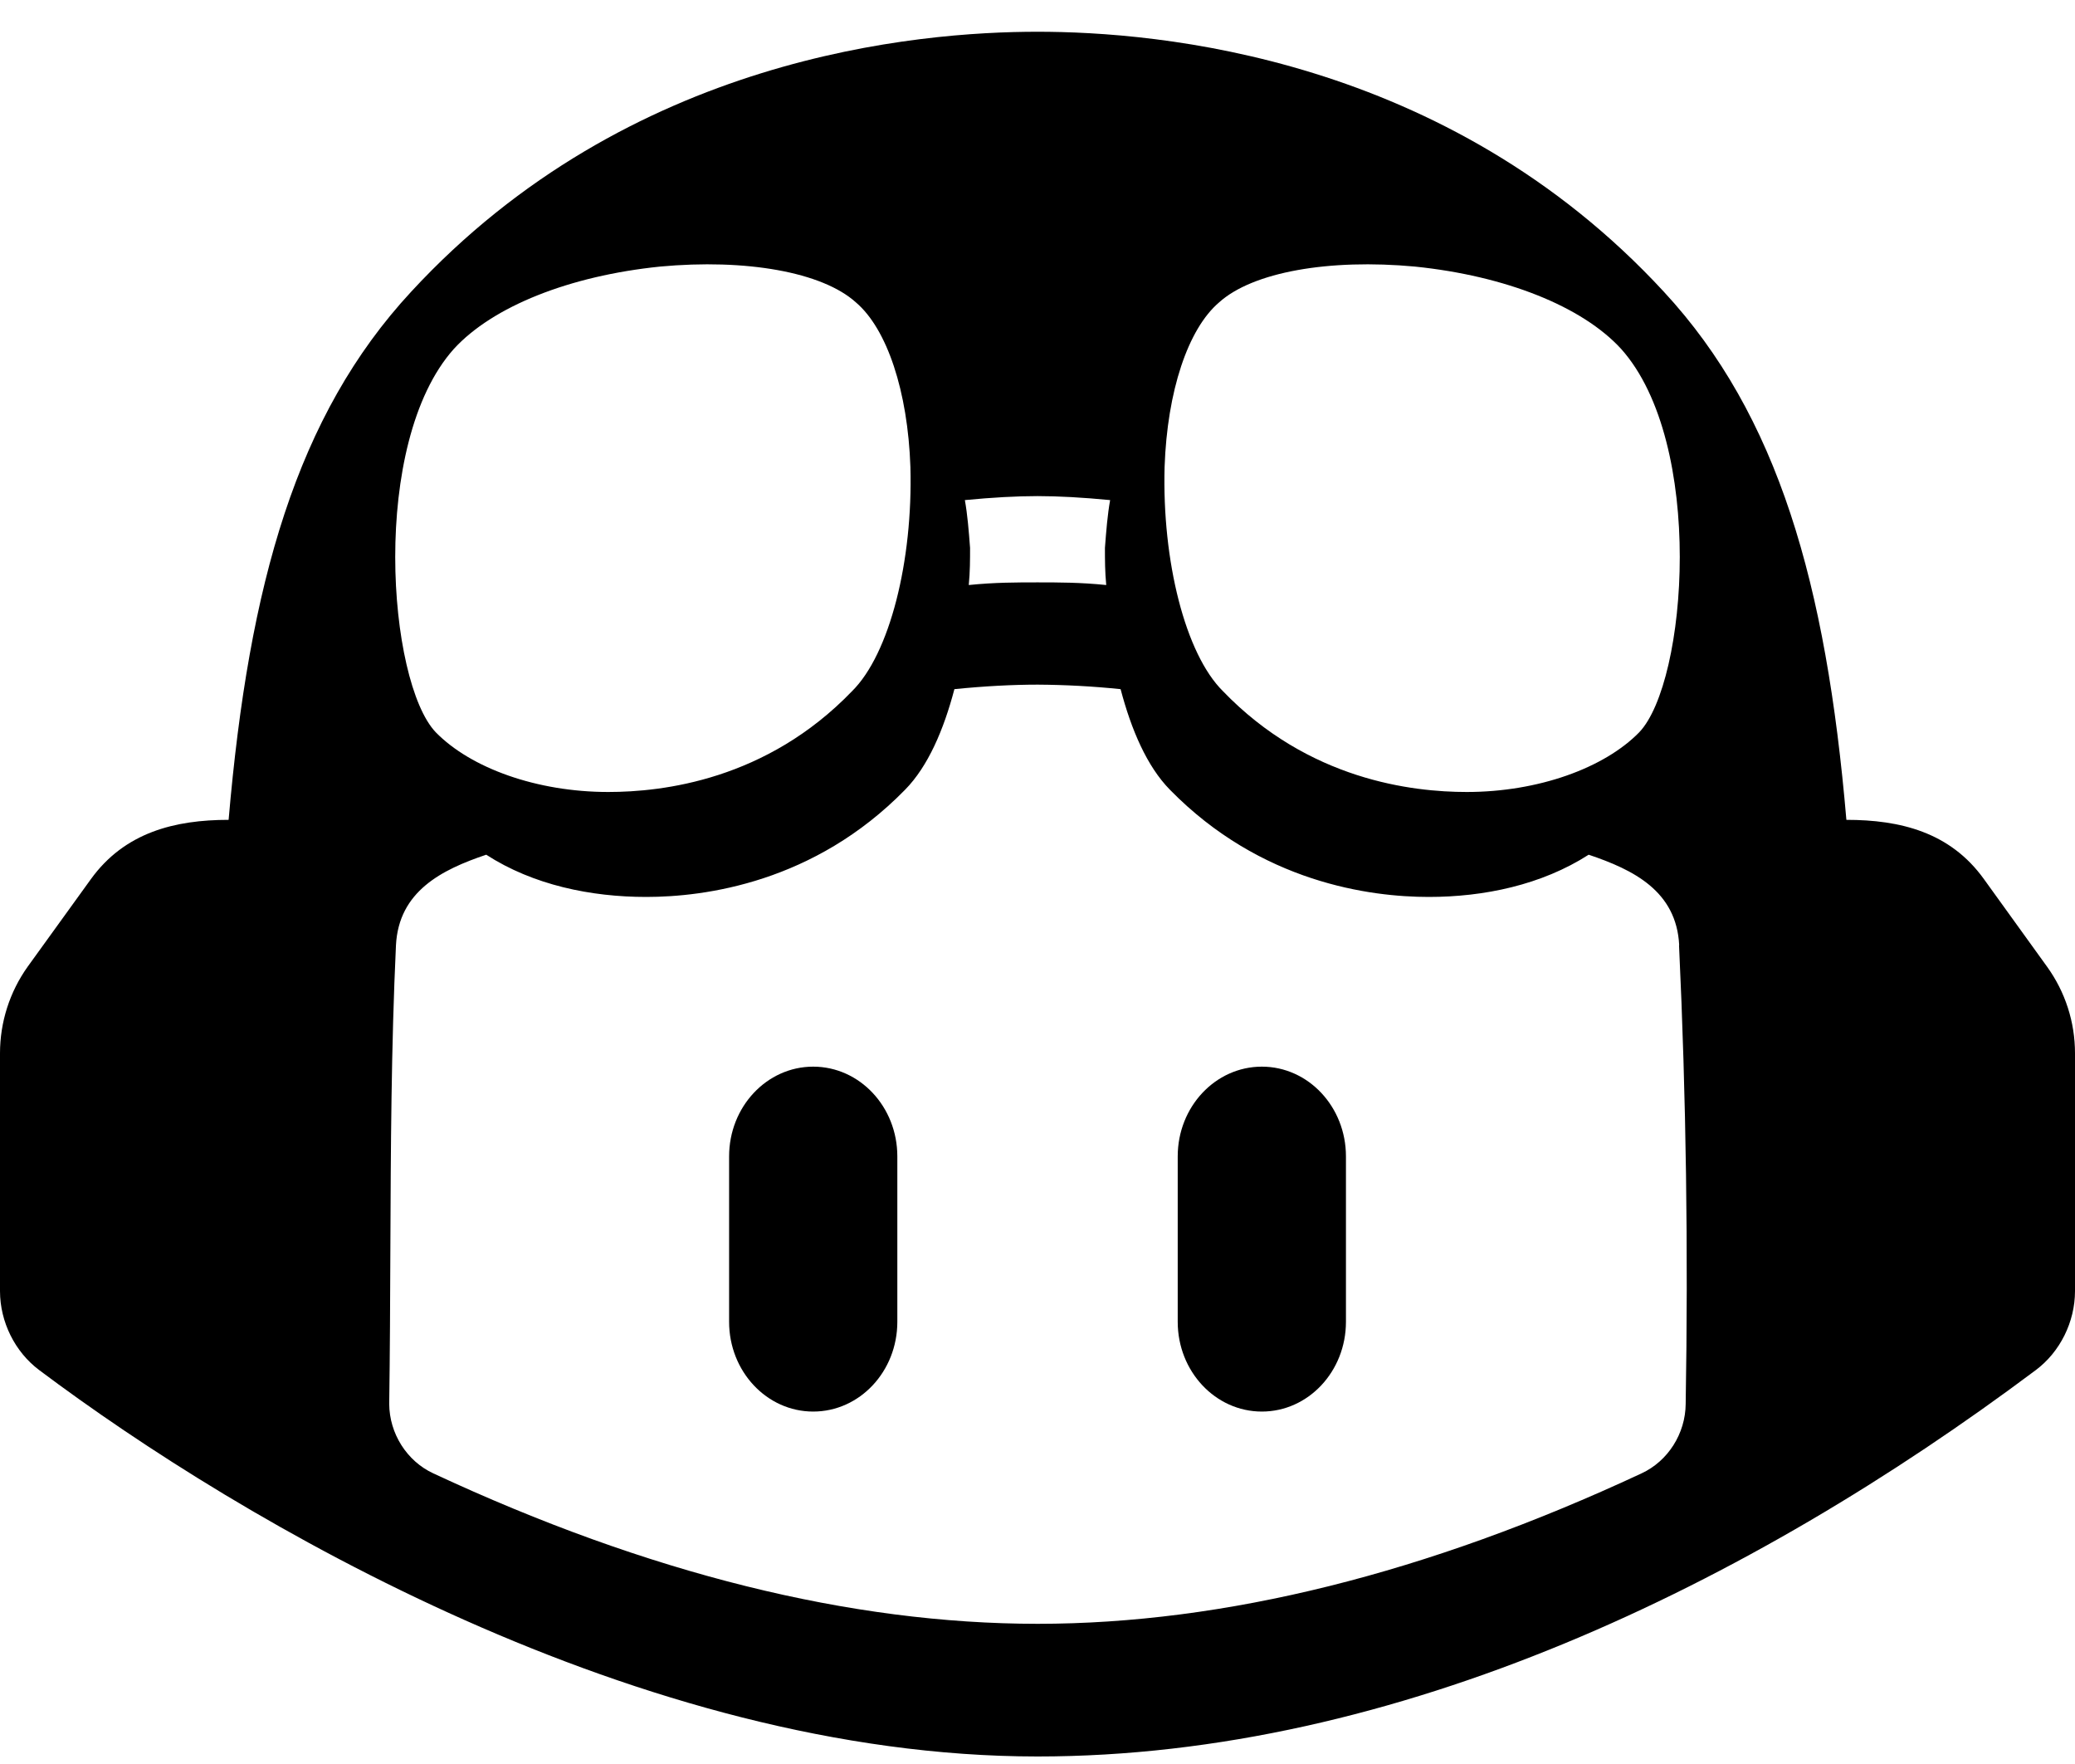 <svg width="40" height="34" viewBox="0 0 40 34" fill="none" xmlns="http://www.w3.org/2000/svg">
<g id="Group 82">
<path id="path28" d="M14.055 22.289C14.055 21.333 14.781 20.559 15.676 20.559C16.572 20.559 17.298 21.333 17.298 22.289V25.477C17.298 26.433 16.572 27.207 15.676 27.207C14.781 27.207 14.055 26.433 14.055 25.477V22.289Z" fill="black"/>
<path id="path30" d="M24.325 20.559C23.429 20.559 22.703 21.333 22.703 22.289V25.477C22.703 26.433 23.429 27.207 24.325 27.207C25.22 27.207 25.946 26.433 25.946 25.477V22.289C25.946 21.333 25.22 20.559 24.325 20.559Z" fill="black"/>
<path id="path32" fill-rule="evenodd" clip-rule="evenodd" d="M40 20.302V24.887C39.999 25.48 39.712 26.057 39.245 26.407C33.732 30.535 26.93 33.855 20 33.855C12.334 33.855 4.658 29.337 0.755 26.407C0.288 26.057 0.001 25.48 0 24.887V20.302C0 19.699 0.188 19.116 0.535 18.63L1.752 16.945C2.405 16.041 3.374 15.802 4.407 15.802C4.798 11.25 5.72 8.003 7.925 5.624C12.125 1.073 17.7 0.612 20 0.612C22.3 0.612 27.875 1.073 32.075 5.624C34.278 8.003 35.203 11.25 35.593 15.802C36.628 15.802 37.593 16.037 38.245 16.945L39.462 18.633C39.812 19.119 40 19.699 40 20.302ZM32.37 18.218C32.317 17.174 31.488 16.764 30.625 16.474C29.715 17.058 28.605 17.288 27.543 17.288C26.413 17.288 24.305 17.012 22.552 15.221C22.11 14.771 21.808 14.066 21.602 13.283C21.071 13.228 20.537 13.199 20.003 13.196C19.527 13.196 18.98 13.224 18.398 13.283C18.192 14.066 17.89 14.771 17.448 15.221C15.697 17.012 13.588 17.288 12.457 17.288C11.395 17.288 10.281 17.061 9.373 16.474C8.513 16.763 7.687 17.18 7.633 18.218C7.541 20.181 7.533 22.142 7.525 24.104C7.521 25.088 7.517 26.073 7.503 27.059C7.506 27.631 7.843 28.162 8.352 28.398C12.49 30.327 16.402 31.298 20.003 31.298C23.598 31.298 27.51 30.327 31.645 28.398C32.154 28.162 32.491 27.631 32.495 27.059C32.545 24.115 32.505 21.159 32.367 18.218H32.37ZM8.4 14.114C9.075 14.805 10.35 15.265 11.725 15.265C12.775 15.265 14.775 15.035 16.425 13.322C17.15 12.605 17.6 10.815 17.55 9C17.5 7.542 17.1 6.34 16.5 5.829C15.85 5.241 14.375 4.985 12.725 5.138C10.975 5.317 9.5 5.906 8.75 6.724C7.125 8.54 7.475 13.143 8.4 14.114ZM18.6 9.639C18.65 9.92 18.675 10.227 18.7 10.56C18.7 10.79 18.7 11.02 18.675 11.276C19.175 11.225 19.6 11.225 20 11.225C20.4 11.225 20.825 11.225 21.325 11.276C21.3 11.02 21.3 10.79 21.3 10.56C21.325 10.227 21.35 9.92 21.4 9.639C20.875 9.588 20.4 9.562 20 9.562C19.6 9.562 19.125 9.588 18.6 9.639ZM22.45 9C22.4 10.815 22.85 12.605 23.575 13.322C25.225 15.035 27.225 15.265 28.275 15.265C29.65 15.265 30.925 14.805 31.6 14.114C32.525 13.143 32.875 8.54 31.25 6.724C30.5 5.906 29.025 5.317 27.275 5.138C25.625 4.985 24.15 5.241 23.5 5.829C22.9 6.34 22.5 7.542 22.45 9Z" fill="black"/>
</g>
</svg>
